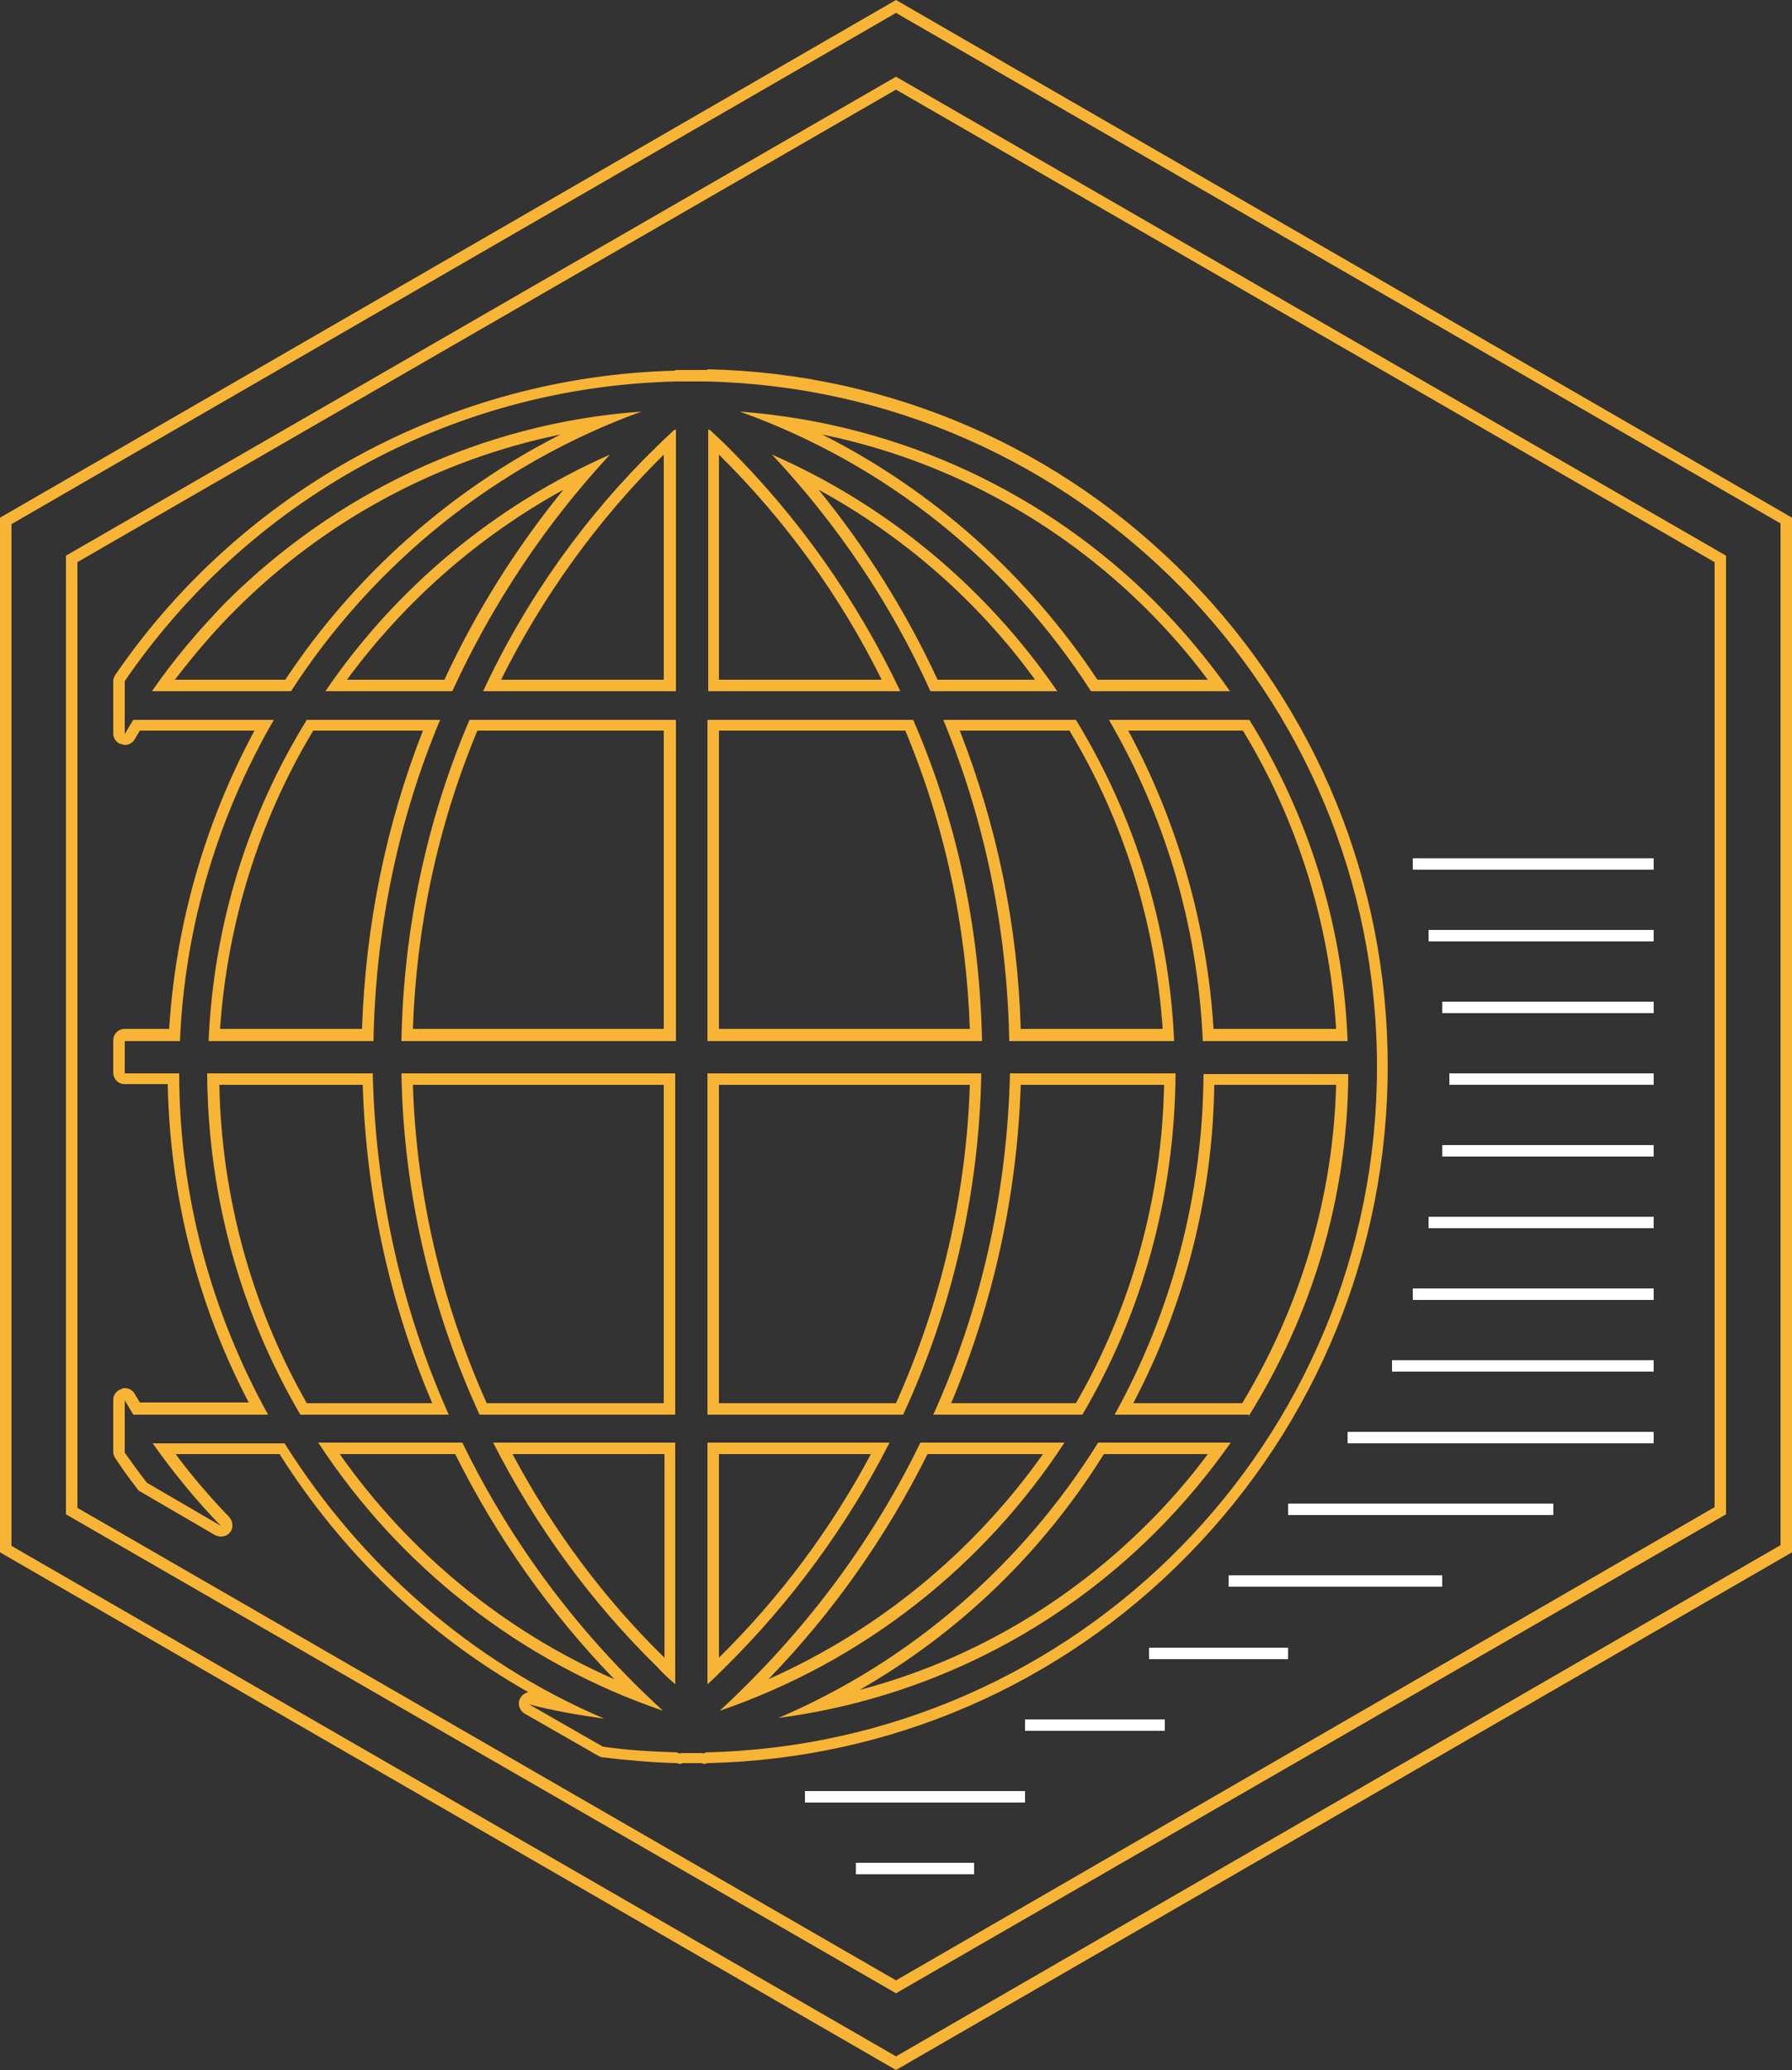 <?xml version="1.0" encoding="utf-8"?>
<!-- Generator: Adobe Illustrator 22.1.0, SVG Export Plug-In . SVG Version: 6.00 Build 0)  -->
<svg version="1.1" xmlns="http://www.w3.org/2000/svg" xmlns:xlink="http://www.w3.org/1999/xlink" x="0px" y="0px"
	 viewBox="0 0 250 288.7" style="enable-background:new 0 0 250 288.7;" xml:space="preserve">
<rect x="0" y="0" width="250" height="288.7" fill="#333333" stroke="none"/>
<style type="text/css">
	.st0{fill:#001E69;}
	.st1{fill:#414141;}
	.st2{fill:#FFFFFF;}
	.st3{fill:#A7A9AC;}
	.st4{fill:#F8B435;}
	.st5{fill:#19299D;}
	.st6{fill:#FEFFFF;}
	.st7{fill:#282828;}
	.st8{fill:#E27934;}
	.st9{fill:#EBDDC2;}
	.st10{fill:#00B7F0;}
	.st11{fill:#35455A;}
	.st12{fill:#111E35;}
	.st13{fill:#771620;}
	.st14{fill:none;stroke:#FFFFFF;stroke-miterlimit:10;}
	.st15{fill:none;stroke:#F8B435;stroke-width:1.852;stroke-miterlimit:10;}
	.st16{fill:none;stroke:#F8B435;stroke-width:3;stroke-linecap:round;stroke-miterlimit:10;}
	.st17{fill:none;stroke:#FFFFFF;stroke-width:1.6;stroke-miterlimit:10;}
	.st18{fill:none;stroke:#F8B435;stroke-width:1.6;stroke-miterlimit:10;}
	.st19{fill:none;stroke:#FFFFFF;stroke-width:2;stroke-linecap:round;stroke-miterlimit:10;}
	.st20{fill:#FFFFFF;stroke:#1D2E52;stroke-width:2;stroke-miterlimit:10;}
	.st21{fill:#1D2E52;stroke:#F8B435;stroke-width:1.75;stroke-linejoin:round;stroke-miterlimit:10;}
</style>
<g id="Layer_1">
</g>
<g id="Layer_2">
	<g>
		<line class="st17" x1="143" y1="240.6" x2="162.5" y2="240.6"/>
	</g>
	<g>
		<line class="st17" x1="112.3" y1="250.6" x2="143" y2="250.6"/>
	</g>
	<g>
		<line class="st17" x1="119.4" y1="260.6" x2="135.9" y2="260.6"/>
	</g>
	<g>
		<line class="st17" x1="194.2" y1="190.5" x2="230.7" y2="190.5"/>
	</g>
	<g>
		<line class="st17" x1="188" y1="200.5" x2="230.7" y2="200.5"/>
	</g>
	<g>
		<line class="st17" x1="179.7" y1="210.5" x2="216.7" y2="210.5"/>
	</g>
	<g>
		<line class="st17" x1="171.4" y1="220.5" x2="201.2" y2="220.5"/>
	</g>
	<g>
		<line class="st17" x1="160.3" y1="230.6" x2="179.7" y2="230.6"/>
	</g>
	<g>
		<line class="st17" x1="197.1" y1="180.5" x2="230.7" y2="180.5"/>
	</g>
	<g>
		<line class="st17" x1="199.3" y1="170.5" x2="230.7" y2="170.5"/>
	</g>
	<g>
		<line class="st17" x1="201.2" y1="160.5" x2="230.7" y2="160.5"/>
	</g>
	<g>
		<line class="st17" x1="202.2" y1="150.5" x2="230.7" y2="150.5"/>
	</g>
	<g>
		<line class="st17" x1="201.2" y1="140.5" x2="230.7" y2="140.5"/>
	</g>
	<g>
		<line class="st17" x1="199.3" y1="130.5" x2="230.7" y2="130.5"/>
	</g>
	<g>
		<line class="st17" x1="197.1" y1="120.5" x2="230.7" y2="120.5"/>
	</g>
	<g>
		<path class="st4" d="M125,1.8l123.4,71.2v142.5L125,286.8L1.6,215.6V73.1L125,1.8 M125,0L0,72.2v144.3l125,72.2l125-72.2V72.2
			L125,0L125,0z"/>
	</g>
	<g>
		<path class="st4" d="M125,12.5l114.2,65.9v131.8L125,276.2L10.8,210.3V78.4L125,12.5 M125,10.7L9.2,77.5v133.7L125,278l115.8-66.8
			V77.5L125,10.7L125,10.7z"/>
	</g>
	<g>
		<path class="st4" d="M98.4,53.2L98.4,53.2c51.9,1.1,93.7,43.5,93.7,95.6c0,52.2-41.8,94.5-93.7,95.6v0.1h-0.2v0.1l-0.2-0.1h-1.5h0
			h-1.5l-0.2,0.1v-0.1h-0.3v-0.1c-3.5-0.1-7-0.3-10.4-0.8l-10.3-5.9c3.4,0.9,6.9,1.5,10.5,2c-18.5-7.9-34-21.5-44.6-38.4H21.3
			c2.9,4.1,6.1,8,9.5,11.5l-10.3-6c-1.1-1.4-2.1-2.8-3.1-4.2v-7.3c0.4,0.7,0.8,1.3,1.2,2h18.8C29.6,183.2,25,167,25,149.7h-7.6v-4.5
			h7.7c0.7-16.3,5.4-31.5,13.1-44.8H18.6c-0.4,0.6-0.8,1.3-1.2,2V95c16.9-24.7,45-41.1,77.1-41.8v0h2h0H98.4 M152.2,96.4h19.4
			c-3.1-4.4-6.6-8.6-10.4-12.4c-15.1-15.1-35.4-24.9-58-26.6C123.6,64.7,140.7,78.5,152.2,96.4 M21.2,96.4h19.4
			c11.5-17.8,28.7-31.7,48.9-39C67,59,46.7,68.9,31.6,83.9C27.8,87.8,24.3,91.9,21.2,96.4 M98.7,96.4h26.9
			c-6.1-12.8-14.3-24.4-24.3-34.3c-0.7-0.7-1.5-1.4-2.2-2.1c-0.1,0-0.2-0.1-0.3-0.1V96.4 M67.4,96.4h26.9V59.9
			c-0.1,0-0.2,0.1-0.3,0.1c-0.7,0.7-1.5,1.4-2.2,2.1C81.7,71.9,73.4,83.5,67.4,96.4 M129.8,96.4h17.7c-9.9-14.4-23.6-25.9-39.8-33
			C116.8,73.1,124.3,84.2,129.8,96.4 M45.4,96.4h17.7c5.6-12.2,13-23.3,22-33C69,70.5,55.2,82,45.4,96.4 M167.8,145.2H188
			c-0.6-16.4-5.6-31.7-13.7-44.8h-19.6C162.4,113.6,167.1,128.9,167.8,145.2 M140.8,145.2h23c-0.7-16.4-5.7-31.7-13.7-44.8h-18.5
			C137.3,114.2,140.5,129.3,140.8,145.2 M98.7,145.2h38.3c-0.3-15.9-3.6-31-9.6-44.8H98.7V145.2 M56,145.2h38.3v-44.8H65.5
			C59.6,114.2,56.3,129.3,56,145.2 M29.1,145.2h23c0.3-15.8,3.5-31,9.3-44.8H42.8C34.7,113.5,29.8,128.8,29.1,145.2 M155.5,197.3
			h18.7v0.2c8.7-13.9,13.8-30.2,13.9-47.7h-20.2C167.8,167,163.3,183.2,155.5,197.3 M130.2,197.3H151c8.2-13.9,12.9-30.2,13-47.6
			h-23.1C140.5,166.6,136.8,182.7,130.2,197.3 M98.7,197.3H126c6.7-14.5,10.6-30.6,10.9-47.6H98.7V197.3 M66.9,197.3h27.3v-47.6H56
			C56.3,166.6,60.2,182.7,66.9,197.3 M41.9,197.3h20.7c-6.5-14.6-10.2-30.7-10.6-47.6H28.9C29,167.1,33.7,183.3,41.9,197.3
			 M108.6,239.6c20.5-2.7,38.8-12.1,52.7-26c3.8-3.8,7.3-8,10.4-12.4h-18.5C142.6,218.2,127.1,231.7,108.6,239.6 M100.4,238.6
			c19.9-6.8,36.8-20.1,48.1-37.4h-20.1C121.5,215.4,111.9,228,100.4,238.6 M98.7,234.9c0.9-0.8,1.7-1.6,2.5-2.4
			c9.2-9.1,17-19.7,22.9-31.3H98.7V234.9 M94.2,234.9v-33.7H68.8c5.9,11.6,13.6,22.2,22.9,31.3C92.5,233.4,93.4,234.2,94.2,234.9
			 M92.5,238.6c-11.6-10.6-21.1-23.2-28-37.4H44.4C55.7,218.5,72.6,231.8,92.5,238.6 M98.4,51.6h-1.9h-2c-0.1,0-0.3,0-0.4,0.1
			c-31.2,0.8-60.3,16.6-78,42.4c-0.2,0.3-0.3,0.6-0.3,0.9v7.3c0,0.7,0.5,1.4,1.2,1.5c0.1,0,0.3,0.1,0.4,0.1c0.6,0,1.1-0.3,1.4-0.8
			c0.2-0.4,0.5-0.8,0.7-1.2h16c-6.9,12.8-11,27.1-11.9,41.6h-6.2c-0.9,0-1.6,0.7-1.6,1.6v4.5c0,0.9,0.7,1.6,1.6,1.6h6
			c0.3,15.4,4.1,30.7,11.3,44.4H19.5c-0.2-0.4-0.5-0.8-0.7-1.2c-0.3-0.5-0.8-0.8-1.4-0.8c-0.1,0-0.3,0-0.4,0.1
			c-0.7,0.2-1.2,0.8-1.2,1.5v7.3c0,0.3,0.1,0.6,0.3,0.9c1,1.5,2,2.9,3.1,4.3c0.1,0.2,0.3,0.3,0.5,0.4l10.3,6
			c0.3,0.1,0.5,0.2,0.8,0.2c0.5,0,1-0.2,1.3-0.6c0.5-0.6,0.4-1.5-0.1-2.1c-2.7-2.8-5.2-5.7-7.5-8.8h14.5
			c8.8,13.9,20.6,25.2,34.7,33.2c-0.5,0.1-1,0.5-1.2,1c-0.3,0.7,0,1.6,0.7,2l10.3,5.9c0.2,0.1,0.4,0.2,0.6,0.2
			c3.4,0.4,6.8,0.7,10.1,0.8c0.1,0,0.2,0,0.2,0c0.1,0,0.3,0.1,0.4,0.1c0.1,0,0.3,0,0.4-0.1h1.3h1.3c0.1,0,0.3,0.1,0.4,0.1
			c0.2,0,0.3,0,0.4-0.1c0.1,0,0.2,0,0.2,0c25.4-0.6,49.2-10.9,67-29.1c17.9-18.3,27.8-42.5,27.8-68.1c0-25.6-9.9-49.8-27.8-68.1
			c-17.8-18.2-41.6-28.5-67-29.1C98.7,51.6,98.5,51.6,98.4,51.6L98.4,51.6z M153.1,94.8c-9.6-14.5-22.9-26.4-38.4-34.2
			c17.1,3.5,32.9,12,45.4,24.5c3,3,5.8,6.2,8.4,9.7H153.1L153.1,94.8z M24.4,94.8c2.6-3.4,5.4-6.7,8.4-9.7
			c12.5-12.5,28.3-21,45.4-24.5c-15.4,7.8-28.8,19.7-38.4,34.2H24.4L24.4,94.8z M100.3,94.8V63.4c9.3,9.2,16.9,19.7,22.7,31.4H100.3
			L100.3,94.8z M69.9,94.8c5.8-11.6,13.4-22.2,22.7-31.4v31.4H69.9L69.9,94.8z M130.8,94.8c-4.4-9.5-10-18.4-16.6-26.5
			c11.9,6.5,22.2,15.5,30.2,26.5H130.8L130.8,94.8z M48.4,94.8c8.1-11,18.4-20,30.2-26.5c-6.6,8.1-12.2,17-16.6,26.5H48.4L48.4,94.8
			z M157.4,101.9h16c7.6,12.5,12.1,26.9,13,41.6h-17.1C168.4,129,164.3,114.7,157.4,101.9L157.4,101.9z M133.9,101.9h15.3
			c7.6,12.6,12,26.9,13,41.6h-19.8C142,129.2,139.1,115.2,133.9,101.9L133.9,101.9z M100.3,101.9h26c5.5,13.2,8.5,27.2,9,41.6h-35
			V101.9L100.3,101.9z M66.6,101.9h26v41.6h-35C58.1,129.1,61.1,115.1,66.6,101.9L66.6,101.9z M43.7,101.9H59
			c-5.2,13.3-8,27.2-8.5,41.6H30.7C31.7,128.9,36.1,114.5,43.7,101.9L43.7,101.9z M169.4,151.3h17c-0.4,15.7-5,31-13.1,44.4h-15.2
			C165.3,182,169.2,166.8,169.4,151.3L169.4,151.3z M142.4,151.3h20c-0.3,15.6-4.5,30.9-12.3,44.4h-17.4
			C138.6,181.6,141.9,166.7,142.4,151.3L142.4,151.3z M100.3,151.3h35c-0.5,15.4-4,30.3-10.3,44.4h-24.7V151.3L100.3,151.3z
			 M57.6,151.3h35v44.4H67.9C61.6,181.6,58.1,166.7,57.6,151.3L57.6,151.3z M30.6,151.3h20c0.5,15.4,3.7,30.3,9.7,44.4H42.8
			C35.1,182.2,30.9,166.9,30.6,151.3L30.6,151.3z M154,202.8h14.5c-2.6,3.5-5.4,6.7-8.3,9.6c-11.3,11.3-25.1,19.3-40.3,23.3
			C133.7,227.8,145.4,216.6,154,202.8L154,202.8z M129.4,202.8h16.1c-9.7,13.7-23,24.6-38.3,31.4
			C116.2,224.9,123.6,214.4,129.4,202.8L129.4,202.8z M100.3,202.8h21.2c-5.6,10.5-12.7,20-21.2,28.4V202.8L100.3,202.8z
			 M71.5,202.8h21.2v28.4C84.2,222.9,77.1,213.3,71.5,202.8L71.5,202.8z M47.4,202.8h16.1c5.8,11.6,13.2,22.1,22.2,31.4
			C70.4,227.5,57.1,216.6,47.4,202.8L47.4,202.8z"/>
	</g>
</g>
</svg>
